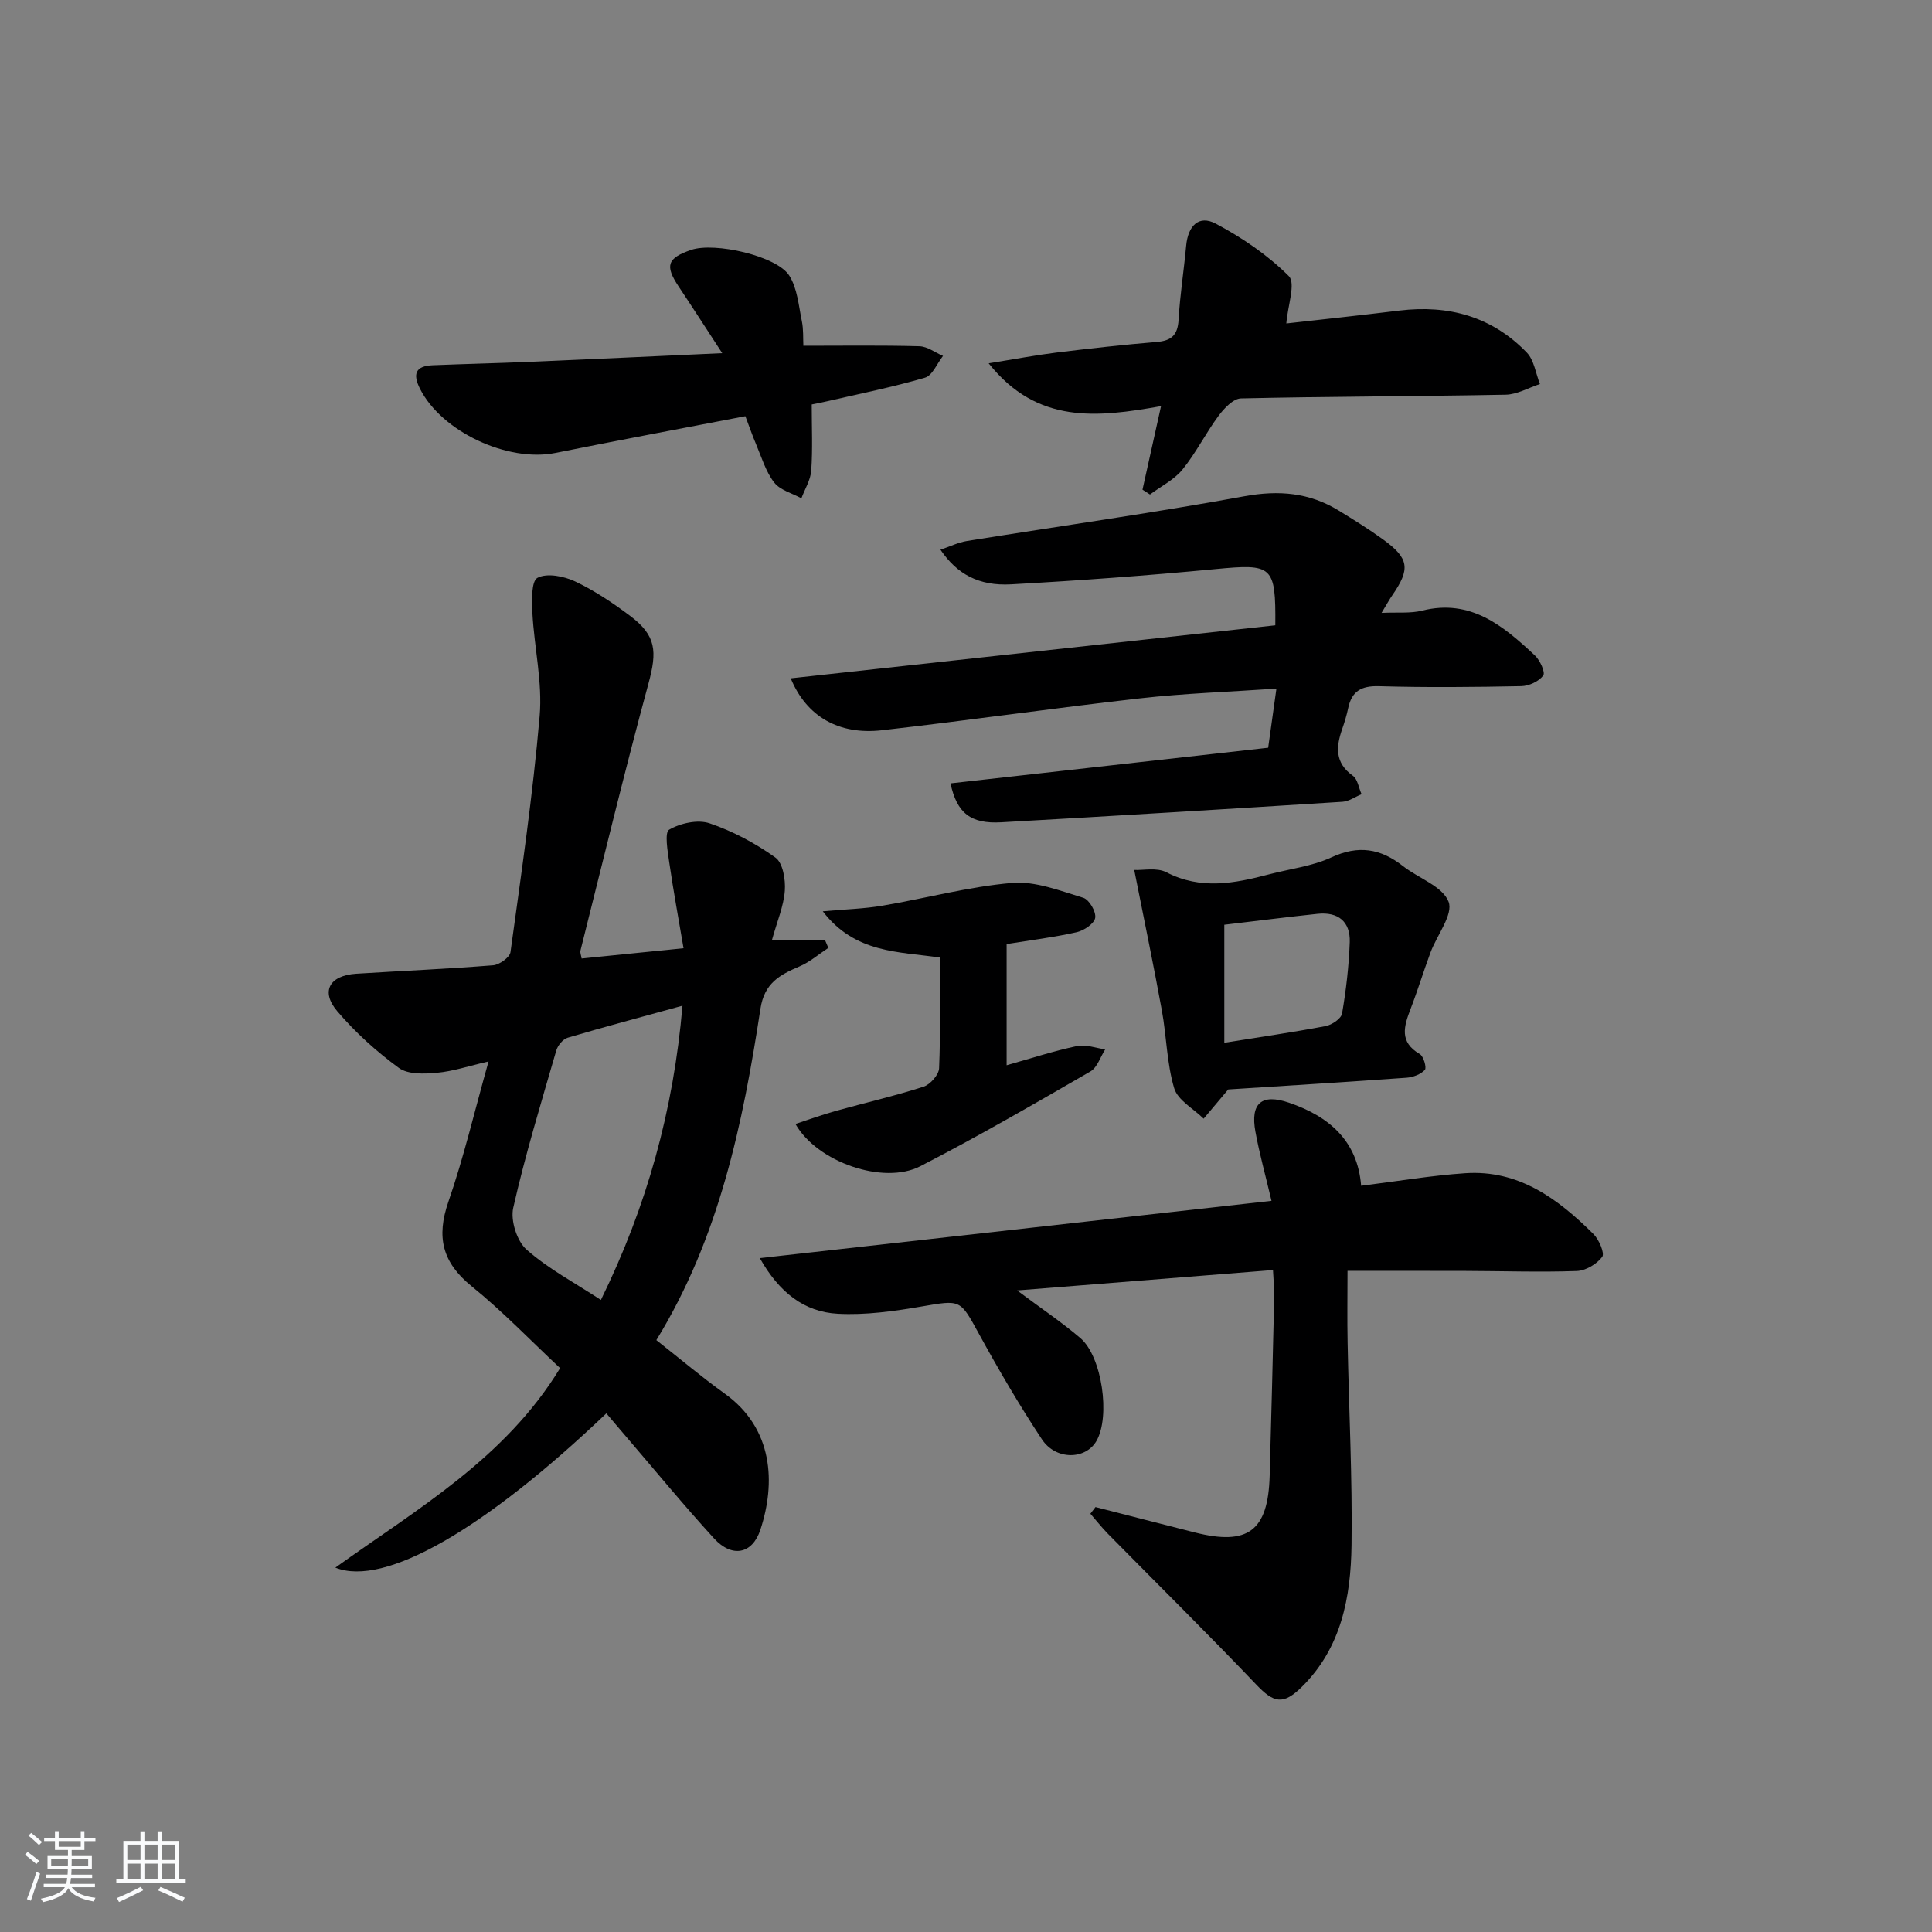 <svg enable-background="new 0 0 400 400" viewBox="0 0 400 400" xmlns="http://www.w3.org/2000/svg"><rect x="0" y="0" width="400" height="400" fill="#808080" stroke="none"/><path d="m5.17 384 .55-.58c.85.61 1.65 1.24 2.4 1.87l-.59.64c-.83-.73-1.62-1.38-2.36-1.93m1.22 9.53-.82-.34c.71-1.76 1.37-3.64 1.98-5.63.24.13.5.25.76.36-.6 1.67-1.24 3.54-1.92 5.61m-.5-13.5.57-.54c.56.44 1.31 1.06 2.26 1.87l-.65.64c-.67-.66-1.4-1.32-2.18-1.97m3.25.46h2.24v-1.36h.77v1.36h4.57v-1.36h.76v1.36h2.28v.69h-2.28v1.84h-2.64v1.26h4.18v2.64h-4.21c0 .45-.02.86-.05 1.21h4.32v.69h-4.38c-.04.34-.1.75-.19 1.22h5.15v.69h-4.82c.87 1.19 2.51 1.92 4.93 2.19-.17.31-.3.57-.37.76-2.77-.49-4.52-1.41-5.26-2.76-.56 1.26-2.3 2.23-5.24 2.9-.12-.24-.26-.48-.43-.72 2.73-.55 4.38-1.34 4.96-2.38h-4.38v-.69h4.65c.1-.38.17-.79.21-1.22h-4.32v-.69h4.4c.03-.34.05-.75.05-1.21h-4.2v-2.64h4.23v-1.26h-2.69v-1.84h-2.24zm1.46 4.46v1.29h3.45c.01-.4.02-.57.01-.53v-.32-.45h-3.46zm1.55-2.59h4.57v-1.19h-4.57zm6.11 2.59h-3.42v.77c-.01.19-.01.37-.02.53h3.44z" fill="#fafbfc"/><path d="m32.63 379.16h.82v1.98h3.54v7.89h1.46v.78h-14.37v-.78h1.46v-7.89h3.54v-1.98h.82v1.98h2.73zm-3.49 11.48.5.73c-1.61.82-3.28 1.63-5 2.42-.13-.27-.28-.55-.44-.82 1.75-.73 3.4-1.5 4.94-2.33m-2.78-5.55h2.73v-3.18h-2.73zm0 3.95h2.73v-3.2h-2.73zm3.54-3.95h2.73v-3.18h-2.73zm0 3.95h2.73v-3.2h-2.73zm7.89 4.68c-1.84-.92-3.51-1.7-5.02-2.32l.45-.73c1.89.8 3.57 1.55 5.04 2.23zm-1.62-11.81h-2.73v3.18h2.73zm-2.73 7.13h2.73v-3.2h-2.73z" fill="#fafbfc"/><g fill="#000001"><path d="m125.54 292.62c-25.11 23.95-45.96 36.05-56.11 31.94 17.03-12.21 35.13-22.59 46.53-41.3-5.95-5.57-11.81-11.68-18.32-16.96-6.07-4.92-7.34-10.16-4.81-17.48 3.19-9.2 5.41-18.73 8.32-29.06-4.1.94-7.36 2.05-10.7 2.35-2.62.24-5.98.37-7.87-1.01-4.64-3.39-9.02-7.35-12.74-11.72-3.51-4.12-1.63-7.42 3.9-7.78 9.45-.6 18.92-.99 28.35-1.75 1.31-.1 3.45-1.63 3.6-2.72 2.24-16.27 4.63-32.54 6.04-48.9.6-6.99-1.12-14.16-1.5-21.27-.14-2.54-.25-6.65 1.05-7.33 1.97-1.04 5.49-.34 7.81.76 4.02 1.9 7.8 4.44 11.38 7.13 5.43 4.08 5.59 7.35 3.8 13.95-4.99 18.37-9.45 36.88-14.09 55.34-.11.43.13.94.24 1.64 6.59-.67 13.12-1.33 21.1-2.13-1-5.9-2.09-11.79-2.95-17.71-.34-2.34-1.02-6.25-.03-6.83 2.32-1.35 5.92-2.15 8.37-1.32 4.82 1.63 9.49 4.13 13.64 7.1 1.54 1.1 2.11 4.56 1.94 6.85-.24 3.21-1.59 6.33-2.67 10.23h10.99c.23.54.46 1.08.69 1.61-1.98 1.3-3.83 2.93-5.98 3.84-4.09 1.74-7.27 3.46-8.08 8.77-3.65 23.84-8.53 47.38-21.55 68.6 5 3.93 9.43 7.69 14.14 11.06 10.09 7.22 10.59 18.53 7.4 28.19-1.67 5.07-5.88 5.87-9.6 1.8-6.39-6.99-12.41-14.33-18.59-21.53-1.18-1.36-2.34-2.75-3.7-4.36zm15.76-84.4c-8.52 2.35-16.18 4.38-23.77 6.63-.98.29-2.06 1.6-2.36 2.65-3.13 10.81-6.43 21.6-8.91 32.57-.59 2.62.76 6.89 2.76 8.65 4.49 3.97 9.95 6.85 15.39 10.42 9.52-19.42 15.03-39.28 16.89-60.92z"/><path d="m226.81 312.02c6.84 1.75 13.68 3.52 20.53 5.25 11.05 2.8 15.2-.3 15.53-11.69.35-12.3.65-24.61.94-36.92.04-1.62-.13-3.25-.25-5.71-17.44 1.39-34.54 2.75-52.98 4.22 5.14 3.84 9.31 6.63 13.1 9.87 4.5 3.84 6.24 16.27 3.32 21.31-2.25 3.89-8.41 4.01-11.29-.36-4.67-7.05-8.95-14.39-13.02-21.81-3.96-7.22-3.72-7.08-11.96-5.67-5.68.97-11.54 1.8-17.26 1.49-6.99-.37-12.15-4.42-16.16-11.52 35.72-4 70.53-7.9 105.94-11.86-1.26-5.35-2.51-9.8-3.33-14.32-1.08-5.89 1.28-7.94 6.95-6 8.24 2.81 14.2 7.84 14.94 17.2 7.43-.92 14.46-2.12 21.55-2.6 11.08-.75 19.23 5.32 26.57 12.62 1.14 1.14 2.34 3.97 1.79 4.7-1.13 1.5-3.42 2.87-5.28 2.93-7.65.27-15.31 0-22.97-.02-7.97-.03-15.94-.01-24.48-.01 0 5.13-.08 10.02.02 14.9.27 13.97 1 27.94.81 41.9-.15 10.75-2.1 21.25-10.29 29.33-3.88 3.82-5.8 3.34-9.43-.47-10.08-10.57-20.48-20.83-30.73-31.24-1.28-1.31-2.42-2.76-3.62-4.14.35-.46.71-.92 1.06-1.38z"/><path d="m262.56 154.81c.55-3.96 1.05-7.52 1.71-12.24-9.86.68-19.11.98-28.28 2.02-17.82 2.01-35.58 4.58-53.39 6.6-8.88 1.01-15.6-2.79-18.89-10.75 33.68-3.69 67.01-7.33 100.33-10.98.1-12.39-.57-12.77-12.45-11.63-14.05 1.34-28.15 2.37-42.24 3.15-6.69.37-11.18-2.09-14.64-7.17 1.97-.66 3.67-1.51 5.47-1.8 19.15-3.08 38.36-5.77 57.43-9.26 7.16-1.31 13.49-.77 19.58 2.97 3.12 1.91 6.23 3.84 9.18 5.98 5.39 3.91 5.67 6.08 1.88 11.56-.63.91-1.16 1.89-2.21 3.63 3.31-.16 5.98.14 8.41-.47 10.07-2.51 16.8 3.18 23.33 9.28 1.06.99 2.21 3.52 1.73 4.16-.91 1.22-2.95 2.17-4.54 2.2-9.82.2-19.66.29-29.48.01-3.65-.1-5.62 1.03-6.36 4.53-.31 1.46-.74 2.89-1.23 4.3-1.3 3.71-1.57 7.02 2.19 9.71 1 .71 1.22 2.52 1.81 3.82-1.31.54-2.6 1.48-3.94 1.57-23.55 1.49-47.11 2.92-70.68 4.25-6.29.35-9.15-1.87-10.49-8.06 21.89-2.45 43.71-4.9 65.77-7.38z"/><path d="m236.54 101.38c1.22-5.5 2.44-10.99 3.84-17.29-13.15 2.33-25.6 3.83-35.69-8.87 5.38-.86 9.67-1.68 14-2.22 6.92-.85 13.86-1.62 20.8-2.2 3.05-.25 4.34-1.43 4.52-4.58.29-5.12 1.1-10.21 1.57-15.33.38-4.16 2.63-6.44 6.12-4.59 5.47 2.9 10.79 6.52 15.14 10.87 1.46 1.47-.23 6.09-.52 9.8 7.17-.81 15.3-1.68 23.41-2.67 10.18-1.24 19.19 1.24 26.38 8.7 1.52 1.58 1.84 4.31 2.72 6.51-2.36.77-4.72 2.16-7.09 2.21-18.27.35-36.54.35-54.81.77-1.6.04-3.49 2.05-4.64 3.6-2.65 3.58-4.66 7.66-7.46 11.11-1.74 2.14-4.46 3.48-6.74 5.18-.52-.33-1.04-.67-1.55-1z"/><path d="m168.06 83.74c0 4.75.21 9.24-.1 13.68-.14 1.96-1.33 3.84-2.04 5.75-1.93-1.06-4.42-1.69-5.65-3.29-1.75-2.28-2.61-5.26-3.76-7.97-.77-1.8-1.4-3.66-2.19-5.74-13.31 2.56-26.32 4.99-39.29 7.6-9.95 2-23.59-4.42-28.06-13.25-1.58-3.13-.93-4.75 2.62-4.9 6.64-.27 13.29-.42 19.93-.7 12.95-.55 25.89-1.16 40.01-1.8-3.33-5.1-6.14-9.48-9.03-13.81-2.87-4.32-2.36-5.87 2.6-7.57 4.86-1.66 17.73 1.24 20.31 5.32 1.67 2.64 1.94 6.21 2.6 9.41.36 1.74.24 3.58.32 5.12 8.19 0 16.11-.12 24.02.1 1.65.04 3.26 1.3 4.89 2-1.23 1.56-2.19 4.06-3.74 4.51-6.66 1.95-13.49 3.31-20.26 4.88-1.08.25-2.19.46-3.18.66z"/><path d="m254.29 225.56c-2.06 2.45-3.57 4.25-5.09 6.05-2.11-2.08-5.36-3.82-6.1-6.31-1.54-5.16-1.57-10.75-2.55-16.1-1.71-9.39-3.67-18.74-5.72-29.08 1.84.09 4.67-.55 6.65.47 7.13 3.69 14.12 2.31 21.24.44 4.33-1.14 8.94-1.67 12.93-3.52 5.59-2.59 10.18-1.84 14.8 1.79 3.22 2.53 8.22 4.19 9.46 7.39 1.02 2.62-2.41 6.92-3.74 10.51-1.44 3.88-2.64 7.84-4.13 11.7-1.37 3.57-2.39 6.84 1.91 9.33.79.46 1.46 2.84 1.05 3.28-.86.93-2.45 1.52-3.78 1.62-12.57.9-25.16 1.67-36.93 2.43zm-.81-9.67c7.31-1.17 14.17-2.16 20.98-3.45 1.3-.25 3.22-1.54 3.4-2.6.84-4.87 1.41-9.82 1.59-14.76.15-4.28-2.41-6.33-6.67-5.88-6.35.67-12.68 1.48-19.3 2.26z"/><path d="m208.41 195.46v25.09c5.11-1.44 9.79-2.97 14.58-3.98 1.81-.38 3.88.42 5.83.69-1 1.56-1.63 3.74-3.06 4.57-11.64 6.72-23.29 13.48-35.23 19.63-7.6 3.91-21.36-.84-25.84-8.76 2.88-.94 5.58-1.92 8.33-2.69 6.07-1.69 12.22-3.1 18.21-5.03 1.38-.45 3.15-2.47 3.2-3.82.31-7.46.15-14.94.15-22.91-8.48-1.26-17.53-.83-24.23-9.57 4.72-.43 8.59-.52 12.37-1.17 8.96-1.52 17.82-3.94 26.83-4.71 4.81-.41 9.92 1.63 14.73 3.08 1.22.37 2.68 2.88 2.47 4.15-.2 1.2-2.32 2.63-3.82 2.97-4.65 1.05-9.42 1.64-14.52 2.46z"/></g></svg>